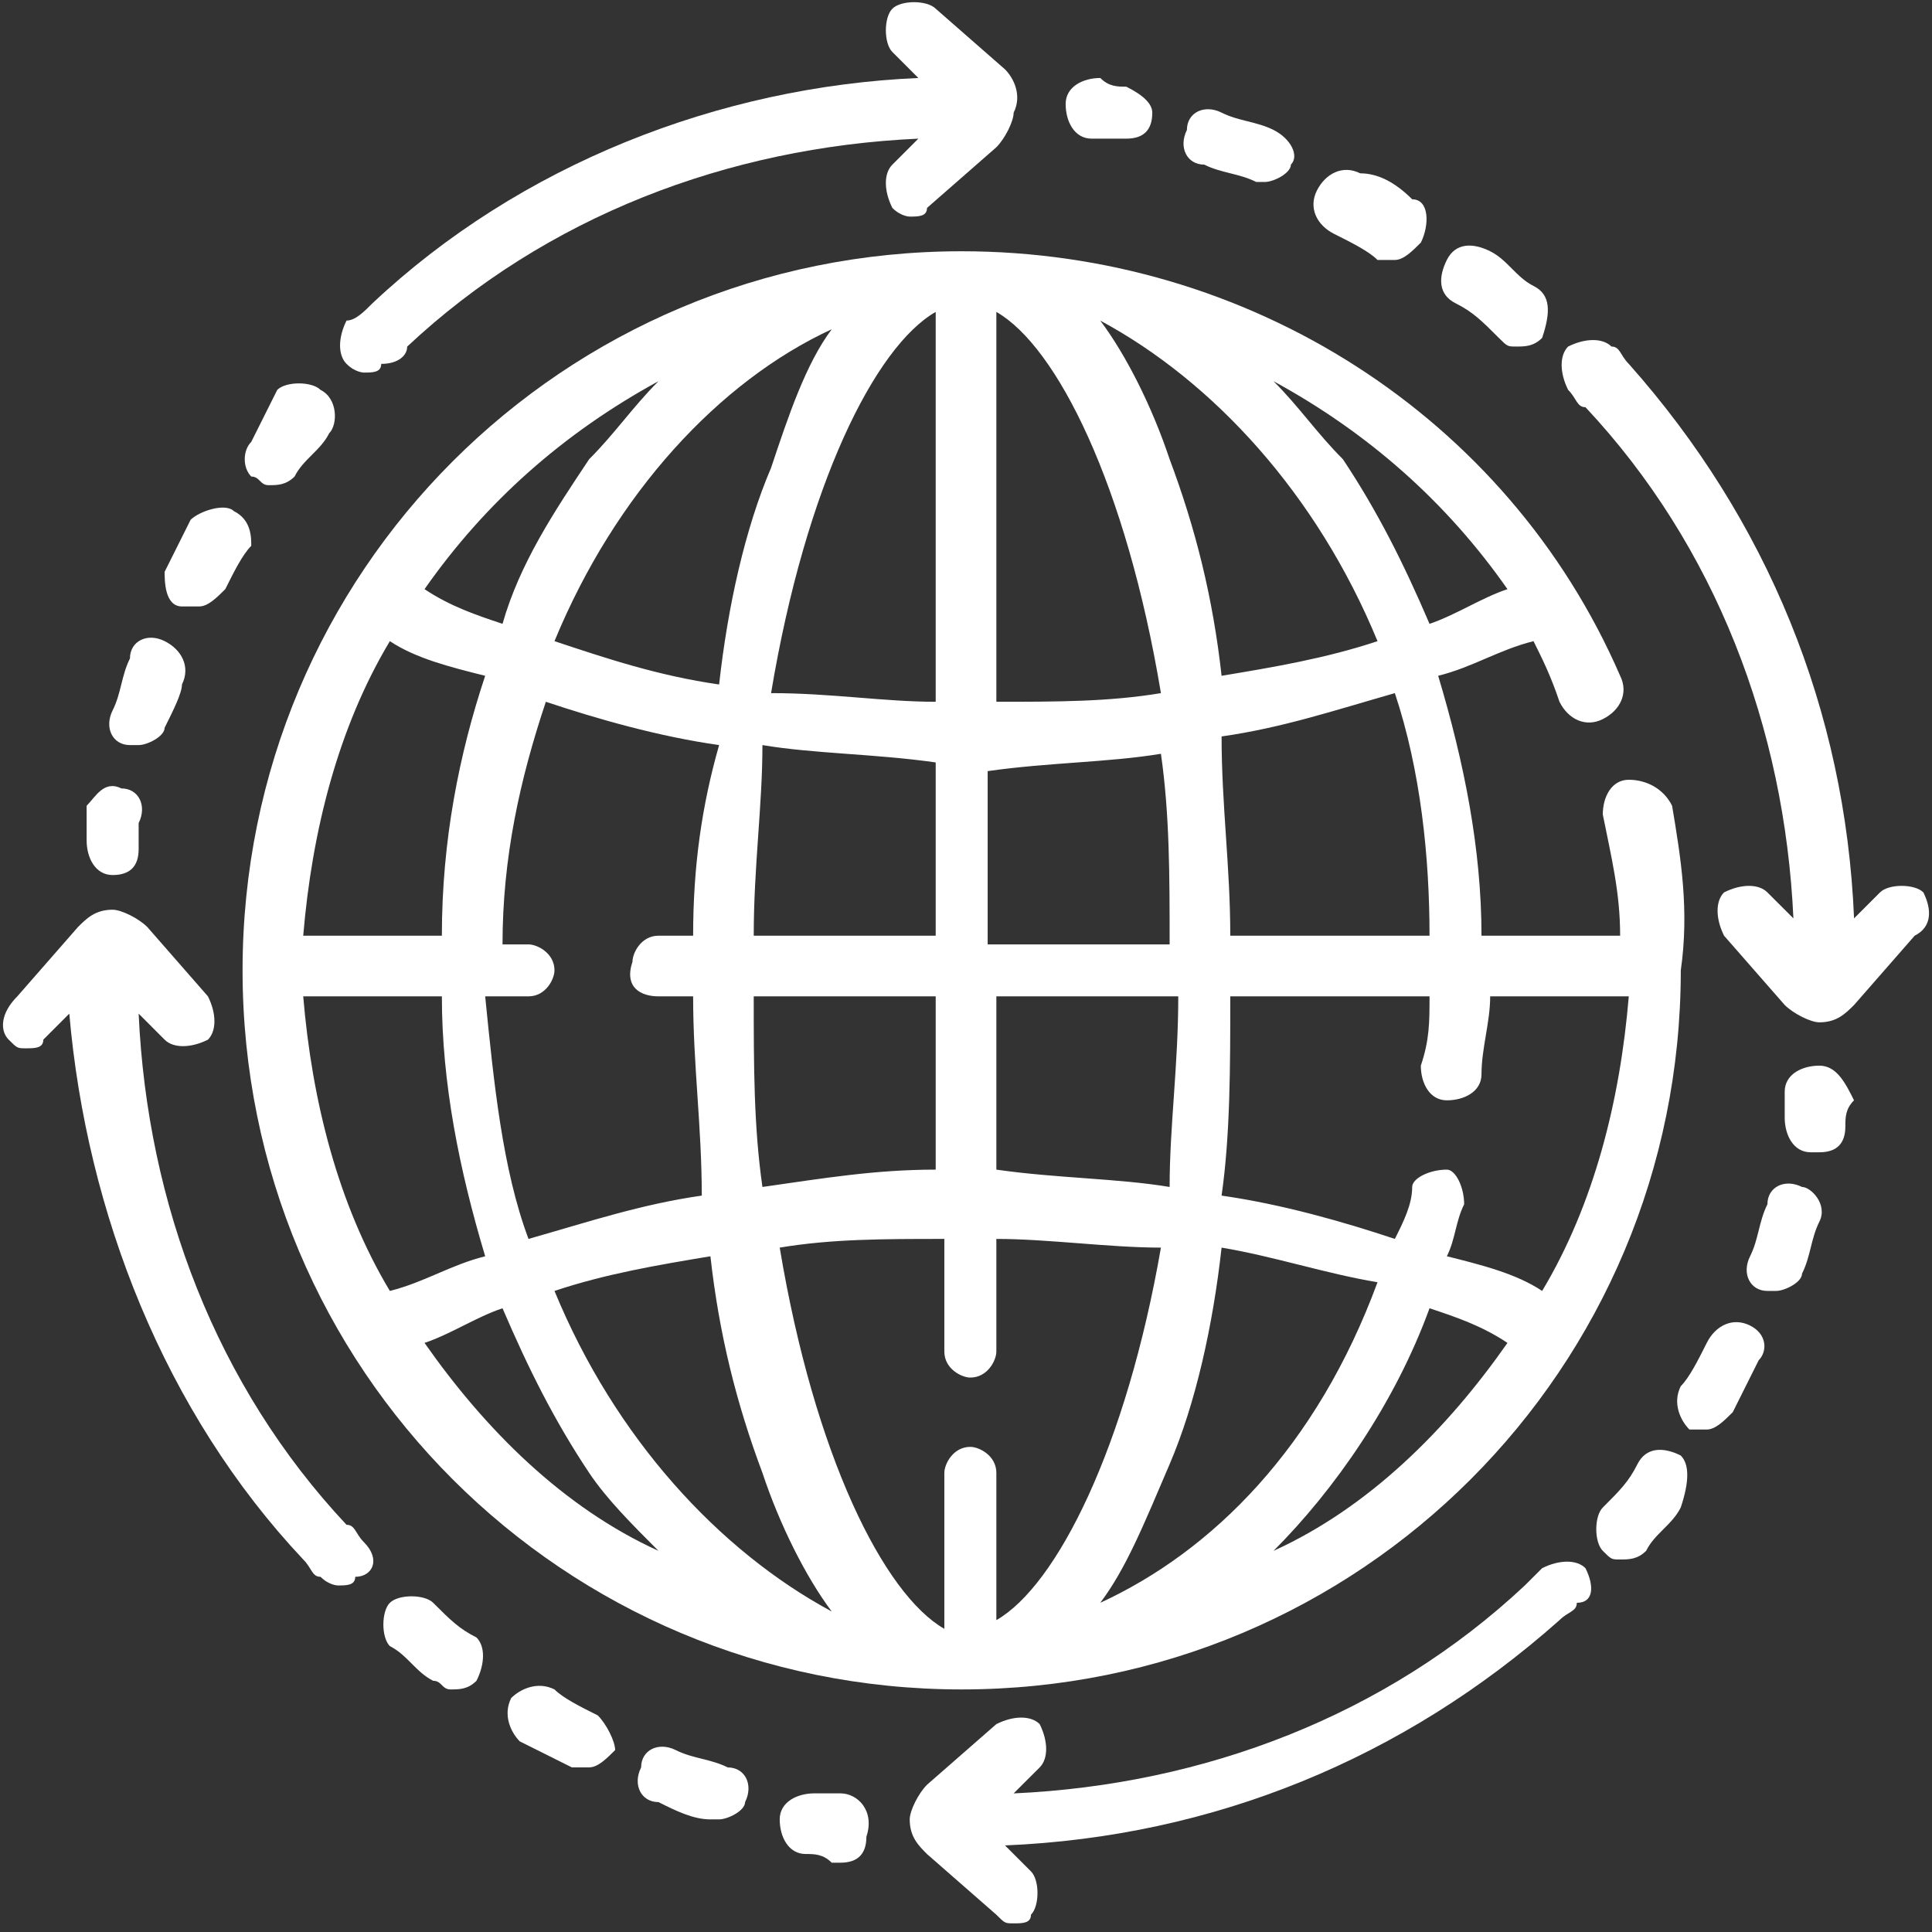 <svg xmlns="http://www.w3.org/2000/svg" width="38" height="38" viewBox="0 0 38 38" fill="none"><rect x="0" y="0" width="38" height="38" fill="#333333" stroke="none"/><g clip-path="url(#clip0_258842_20)"><path d="M35.785 20.96C35.444 20.96 35.103 21.13 35.103 21.471C35.103 21.642 35.103 21.812 35.103 21.982C35.103 22.323 35.273 22.664 35.614 22.664C35.614 22.664 35.614 22.664 35.785 22.664C36.125 22.664 36.296 22.494 36.296 22.153C36.296 21.982 36.296 21.812 36.466 21.642C36.296 21.301 36.125 20.96 35.785 20.96Z" fill="white"></path><path d="M34.422 26.072C34.081 25.901 33.74 26.072 33.57 26.413C33.399 26.753 33.229 27.094 33.058 27.265C32.888 27.605 33.058 27.946 33.229 28.117C33.399 28.117 33.399 28.117 33.57 28.117C33.74 28.117 33.91 27.946 34.081 27.776C34.251 27.435 34.422 27.094 34.592 26.753C34.762 26.583 34.762 26.242 34.422 26.072Z" fill="white"></path><path d="M35.444 23.346C35.103 23.176 34.763 23.346 34.763 23.687C34.592 24.028 34.592 24.369 34.422 24.709C34.251 25.05 34.422 25.391 34.763 25.391H34.933C35.103 25.391 35.444 25.221 35.444 25.05C35.615 24.709 35.615 24.369 35.785 24.028C35.956 23.687 35.615 23.346 35.444 23.346Z" fill="white"></path><path d="M33.058 28.628C32.718 28.458 32.377 28.458 32.206 28.799C32.036 29.14 31.866 29.31 31.525 29.651C31.354 29.821 31.354 30.333 31.525 30.503C31.695 30.673 31.695 30.673 31.866 30.673C32.036 30.673 32.206 30.673 32.377 30.503C32.547 30.162 32.888 29.992 33.058 29.651C33.229 29.14 33.229 28.799 33.058 28.628Z" fill="white"></path><path d="M31.184 30.844C31.014 30.673 30.673 30.673 30.332 30.844C30.162 31.014 30.162 31.014 29.991 31.184C27.265 33.74 23.686 35.104 19.937 35.274L20.449 34.763C20.619 34.593 20.619 34.252 20.449 33.911C20.278 33.74 19.937 33.74 19.597 33.911L18.233 35.104C18.063 35.274 17.893 35.615 17.893 35.785C17.893 36.126 18.063 36.297 18.233 36.467L19.597 37.66C19.767 37.83 19.767 37.83 19.937 37.83C20.108 37.83 20.278 37.83 20.278 37.66C20.449 37.489 20.449 36.978 20.278 36.808L19.767 36.297C23.857 36.126 27.606 34.593 30.673 31.866C30.843 31.696 31.014 31.696 31.014 31.525C31.355 31.525 31.355 31.184 31.184 30.844Z" fill="white"></path><path d="M16.529 35.273C16.359 35.273 16.188 35.273 16.018 35.273C15.677 35.273 15.336 35.444 15.336 35.785C15.336 36.126 15.507 36.466 15.848 36.466C16.018 36.466 16.188 36.466 16.359 36.637C16.359 36.637 16.359 36.637 16.529 36.637C16.87 36.637 17.041 36.466 17.041 36.126C17.211 35.614 16.87 35.273 16.529 35.273Z" fill="white"></path><path d="M14.314 34.763C13.973 34.593 13.632 34.593 13.291 34.422C12.951 34.252 12.61 34.422 12.61 34.763C12.439 35.104 12.61 35.445 12.951 35.445C13.291 35.615 13.632 35.785 13.973 35.785H14.143C14.314 35.785 14.655 35.615 14.655 35.445C14.825 35.104 14.655 34.763 14.314 34.763Z" fill="white"></path><path d="M9.372 32.207C9.032 32.036 8.861 31.866 8.52 31.525C8.35 31.355 7.839 31.355 7.668 31.525C7.498 31.696 7.498 32.207 7.668 32.377C8.009 32.548 8.18 32.889 8.52 33.059C8.691 33.059 8.691 33.229 8.861 33.229C9.032 33.229 9.202 33.229 9.372 33.059C9.543 32.718 9.543 32.377 9.372 32.207Z" fill="white"></path><path d="M11.758 33.74C11.417 33.57 11.076 33.399 10.906 33.229C10.565 33.058 10.224 33.229 10.054 33.399C9.884 33.74 10.054 34.081 10.224 34.251C10.565 34.422 10.906 34.592 11.247 34.762C11.247 34.762 11.417 34.762 11.588 34.762C11.758 34.762 11.928 34.592 12.099 34.422C12.099 34.251 11.928 33.91 11.758 33.74Z" fill="white"></path><path d="M7.157 30.332C6.987 30.162 6.987 29.991 6.816 29.991C4.26 27.265 2.897 23.686 2.727 19.937L3.238 20.449C3.408 20.619 3.749 20.619 4.09 20.449C4.26 20.278 4.26 19.937 4.09 19.597L2.897 18.233C2.727 18.063 2.386 17.893 2.215 17.893C1.875 17.893 1.704 18.063 1.534 18.233L0.341 19.597C0 19.937 0 20.278 0.171 20.449C0.341 20.619 0.341 20.619 0.511 20.619C0.682 20.619 0.852 20.619 0.852 20.449L1.363 19.937C1.704 23.857 3.238 27.776 5.964 30.673C6.135 30.843 6.135 31.014 6.305 31.014C6.475 31.184 6.646 31.184 6.646 31.184C6.816 31.184 6.987 31.184 6.987 31.014C7.327 31.014 7.498 30.673 7.157 30.332Z" fill="white"></path><path d="M2.386 15.507C2.045 15.337 1.875 15.678 1.704 15.848C1.704 16.019 1.704 16.359 1.704 16.53C1.704 16.871 1.875 17.211 2.215 17.211C2.556 17.211 2.727 17.041 2.727 16.7C2.727 16.53 2.727 16.359 2.727 16.189C2.897 15.848 2.727 15.507 2.386 15.507Z" fill="white"></path><path d="M6.305 7.669C6.135 7.498 5.623 7.498 5.453 7.669C5.283 8.01 5.112 8.35 4.942 8.691C4.771 8.862 4.771 9.202 4.942 9.373C5.112 9.373 5.112 9.543 5.283 9.543C5.453 9.543 5.623 9.543 5.794 9.373C5.964 9.032 6.305 8.862 6.475 8.521C6.646 8.35 6.646 7.839 6.305 7.669Z" fill="white"></path><path d="M4.601 10.054C4.431 9.884 3.919 10.054 3.749 10.224C3.579 10.565 3.408 10.906 3.238 11.247C3.238 11.417 3.238 11.928 3.579 11.928C3.579 11.928 3.749 11.928 3.919 11.928C4.09 11.928 4.26 11.758 4.431 11.588C4.601 11.247 4.771 10.906 4.942 10.736C4.942 10.565 4.942 10.224 4.601 10.054Z" fill="white"></path><path d="M3.238 12.61C2.897 12.439 2.556 12.61 2.556 12.951C2.386 13.291 2.386 13.632 2.215 13.973C2.045 14.314 2.215 14.655 2.556 14.655H2.727C2.897 14.655 3.238 14.484 3.238 14.314C3.408 13.973 3.579 13.632 3.579 13.462C3.749 13.121 3.579 12.78 3.238 12.61Z" fill="white"></path><path d="M19.767 1.364L18.404 0.171C18.233 0 17.722 0 17.552 0.171C17.381 0.341 17.381 0.852 17.552 1.023L18.063 1.534C14.144 1.704 10.224 3.238 7.327 5.964C7.157 6.135 6.987 6.305 6.816 6.305C6.646 6.646 6.646 6.987 6.816 7.157C6.987 7.328 7.157 7.328 7.157 7.328C7.327 7.328 7.498 7.328 7.498 7.157C7.839 7.157 8.009 6.987 8.009 6.817C10.736 4.26 14.314 2.897 18.063 2.727L17.552 3.238C17.381 3.408 17.381 3.749 17.552 4.09C17.722 4.26 17.892 4.26 17.892 4.26C18.063 4.26 18.233 4.26 18.233 4.09L19.596 2.897C19.767 2.727 19.937 2.386 19.937 2.216C20.108 1.875 19.937 1.534 19.767 1.364Z" fill="white"></path><path d="M37.83 17.552C37.659 17.381 37.148 17.381 36.978 17.552L36.467 18.063C36.296 13.973 34.762 10.224 32.036 7.157C31.866 6.987 31.866 6.816 31.695 6.816C31.525 6.646 31.184 6.646 30.843 6.816C30.673 6.987 30.673 7.327 30.843 7.668C31.014 7.839 31.014 8.009 31.184 8.009C33.74 10.736 35.103 14.314 35.274 18.063L34.762 17.552C34.592 17.381 34.251 17.381 33.91 17.552C33.74 17.722 33.74 18.063 33.91 18.404L35.103 19.767C35.274 19.937 35.614 20.108 35.785 20.108C36.126 20.108 36.296 19.937 36.467 19.767L37.659 18.404C38 18.233 38 17.892 37.83 17.552Z" fill="white"></path><path d="M22.153 1.705C21.982 1.705 21.812 1.705 21.642 1.534C21.301 1.534 20.96 1.705 20.96 2.045C20.96 2.386 21.13 2.727 21.471 2.727C21.642 2.727 21.812 2.727 21.982 2.727C21.982 2.727 21.982 2.727 22.153 2.727C22.494 2.727 22.664 2.557 22.664 2.216C22.664 2.045 22.494 1.875 22.153 1.705Z" fill="white"></path><path d="M27.776 3.92C27.435 3.579 27.094 3.409 26.753 3.409C26.413 3.238 26.072 3.409 25.901 3.749C25.731 4.09 25.901 4.431 26.242 4.601C26.583 4.772 26.924 4.942 27.094 5.113C27.265 5.113 27.265 5.113 27.435 5.113C27.605 5.113 27.776 4.942 27.946 4.772C28.117 4.431 28.117 3.92 27.776 3.92Z" fill="white"></path><path d="M30.162 5.624C29.821 5.453 29.651 5.112 29.31 4.942C28.969 4.772 28.628 4.772 28.458 5.112C28.287 5.453 28.287 5.794 28.628 5.964C28.969 6.135 29.139 6.305 29.48 6.646C29.651 6.816 29.651 6.816 29.821 6.816C29.991 6.816 30.162 6.816 30.332 6.646C30.503 6.135 30.503 5.794 30.162 5.624Z" fill="white"></path><path d="M25.049 2.556C24.708 2.386 24.368 2.386 24.027 2.215C23.686 2.045 23.345 2.215 23.345 2.556C23.175 2.897 23.345 3.238 23.686 3.238C24.027 3.408 24.368 3.408 24.708 3.579H24.879C25.049 3.579 25.39 3.408 25.39 3.238C25.56 3.067 25.39 2.727 25.049 2.556Z" fill="white"></path><path d="M32.888 15.848C32.718 15.507 32.377 15.337 32.036 15.337C31.695 15.337 31.525 15.678 31.525 16.019C31.695 16.871 31.866 17.552 31.866 18.404H29.139C29.139 16.7 28.798 14.996 28.287 13.292C28.969 13.122 29.48 12.781 30.162 12.611C30.332 12.951 30.502 13.292 30.673 13.803C30.843 14.144 31.184 14.315 31.525 14.144C31.866 13.974 32.036 13.633 31.866 13.292C29.65 8.18 24.538 4.942 18.915 4.942C11.076 4.942 4.771 11.247 4.771 19.086C4.771 26.924 11.076 33.229 18.915 33.229C26.753 33.229 33.059 26.924 33.059 19.086C33.229 17.893 33.059 16.871 32.888 15.848ZM29.65 11.588C29.139 11.758 28.628 12.099 28.117 12.27C27.606 11.077 27.094 10.055 26.413 9.032C25.901 8.521 25.561 8.01 25.049 7.498C26.924 8.521 28.458 9.884 29.65 11.588ZM28.117 18.404H24.198C24.198 17.041 24.027 15.848 24.027 14.485C25.22 14.315 26.242 13.974 27.435 13.633C27.946 15.167 28.117 16.871 28.117 18.404ZM27.094 12.611C26.072 12.951 25.049 13.122 24.027 13.292C23.857 11.758 23.516 10.395 23.005 9.032C22.664 8.01 22.153 6.987 21.641 6.306C23.857 7.498 25.901 9.714 27.094 12.611ZM19.597 6.135C20.789 6.817 22.153 9.543 22.834 13.633C21.812 13.803 20.789 13.803 19.597 13.803V6.135ZM22.834 14.826C23.005 16.019 23.005 17.211 23.005 18.575H19.426V15.167C20.619 14.996 21.812 14.996 22.834 14.826ZM19.597 19.597H23.175C23.175 20.96 23.005 22.153 23.005 23.346C21.982 23.176 20.789 23.176 19.597 23.005V19.597ZM18.404 6.135V13.803C17.381 13.803 16.359 13.633 15.166 13.633C15.848 9.543 17.211 6.817 18.404 6.135ZM14.825 18.404C14.825 17.041 14.996 15.848 14.996 14.655C16.018 14.826 17.211 14.826 18.404 14.996V18.404H14.825ZM18.404 19.597V23.005C17.211 23.005 16.189 23.176 14.996 23.346C14.825 22.153 14.825 20.96 14.825 19.597H18.404ZM16.359 6.476C15.848 7.158 15.507 8.18 15.166 9.202C14.655 10.395 14.314 11.929 14.144 13.463C12.951 13.292 11.928 12.951 10.906 12.611C12.099 9.714 14.144 7.498 16.359 6.476ZM12.951 19.597H13.633C13.633 20.96 13.803 22.153 13.803 23.516C12.61 23.687 11.588 24.028 10.395 24.368C9.884 23.005 9.713 21.301 9.543 19.597H10.395C10.736 19.597 10.906 19.256 10.906 19.086C10.906 18.745 10.565 18.575 10.395 18.575H9.884C9.884 16.871 10.224 15.337 10.736 13.803C11.758 14.144 12.951 14.485 14.144 14.655C13.803 15.848 13.633 17.041 13.633 18.404H12.951C12.61 18.404 12.44 18.745 12.44 18.916C12.269 19.427 12.61 19.597 12.951 19.597ZM12.951 7.498C12.44 8.01 12.099 8.521 11.588 9.032C10.906 10.055 10.224 11.077 9.884 12.27C9.372 12.099 8.861 11.929 8.35 11.588C9.543 9.884 11.076 8.521 12.951 7.498ZM7.668 12.611C8.18 12.951 8.861 13.122 9.543 13.292C9.032 14.826 8.691 16.53 8.691 18.404H5.964C6.135 16.359 6.646 14.315 7.668 12.611ZM5.964 19.597H8.691C8.691 21.301 9.032 23.005 9.543 24.709C8.861 24.88 8.35 25.22 7.668 25.391C6.646 23.687 6.135 21.642 5.964 19.597ZM8.35 26.413C8.861 26.243 9.372 25.902 9.884 25.732C10.395 26.924 10.906 27.947 11.588 28.969C11.928 29.48 12.44 29.992 12.951 30.503C11.076 29.651 9.543 28.117 8.35 26.413ZM10.906 25.391C11.928 25.05 12.951 24.88 13.973 24.709C14.144 26.243 14.485 27.606 14.996 28.969C15.336 29.992 15.848 31.014 16.359 31.696C14.144 30.503 12.099 28.288 10.906 25.391ZM19.597 31.866V28.969C19.597 28.628 19.256 28.458 19.085 28.458C18.745 28.458 18.574 28.799 18.574 28.969V32.037C17.381 31.355 16.018 28.628 15.336 24.539C16.359 24.368 17.381 24.368 18.574 24.368V26.584C18.574 26.924 18.915 27.095 19.085 27.095C19.426 27.095 19.597 26.754 19.597 26.584V24.368C20.619 24.368 21.812 24.539 22.834 24.539C22.153 28.458 20.789 31.184 19.597 31.866ZM21.641 31.525C22.153 30.844 22.494 29.992 23.005 28.799C23.516 27.606 23.857 26.072 24.027 24.539C25.049 24.709 26.072 25.05 27.094 25.22C25.901 28.458 23.857 30.503 21.641 31.525ZM25.049 30.503C26.242 29.31 27.435 27.606 28.117 25.732C28.628 25.902 29.139 26.072 29.65 26.413C28.458 28.117 26.924 29.651 25.049 30.503ZM30.332 25.391C29.821 25.05 29.139 24.88 28.458 24.709C28.628 24.368 28.628 24.028 28.798 23.687C28.798 23.346 28.628 23.005 28.458 23.005C28.117 23.005 27.776 23.176 27.776 23.346C27.776 23.687 27.606 24.028 27.435 24.368C26.413 24.028 25.22 23.687 24.027 23.516C24.198 22.323 24.198 20.96 24.198 19.597H28.117C28.117 20.108 28.117 20.449 27.946 20.96C27.946 21.301 28.117 21.642 28.458 21.642C28.798 21.642 29.139 21.471 29.139 21.131C29.139 20.619 29.31 20.108 29.31 19.597H32.036C31.866 21.642 31.354 23.687 30.332 25.391Z" fill="white"></path></g><defs><clipPath id="clip0_258842_20"><rect width="38" height="38" fill="white"></rect></clipPath></defs></svg>